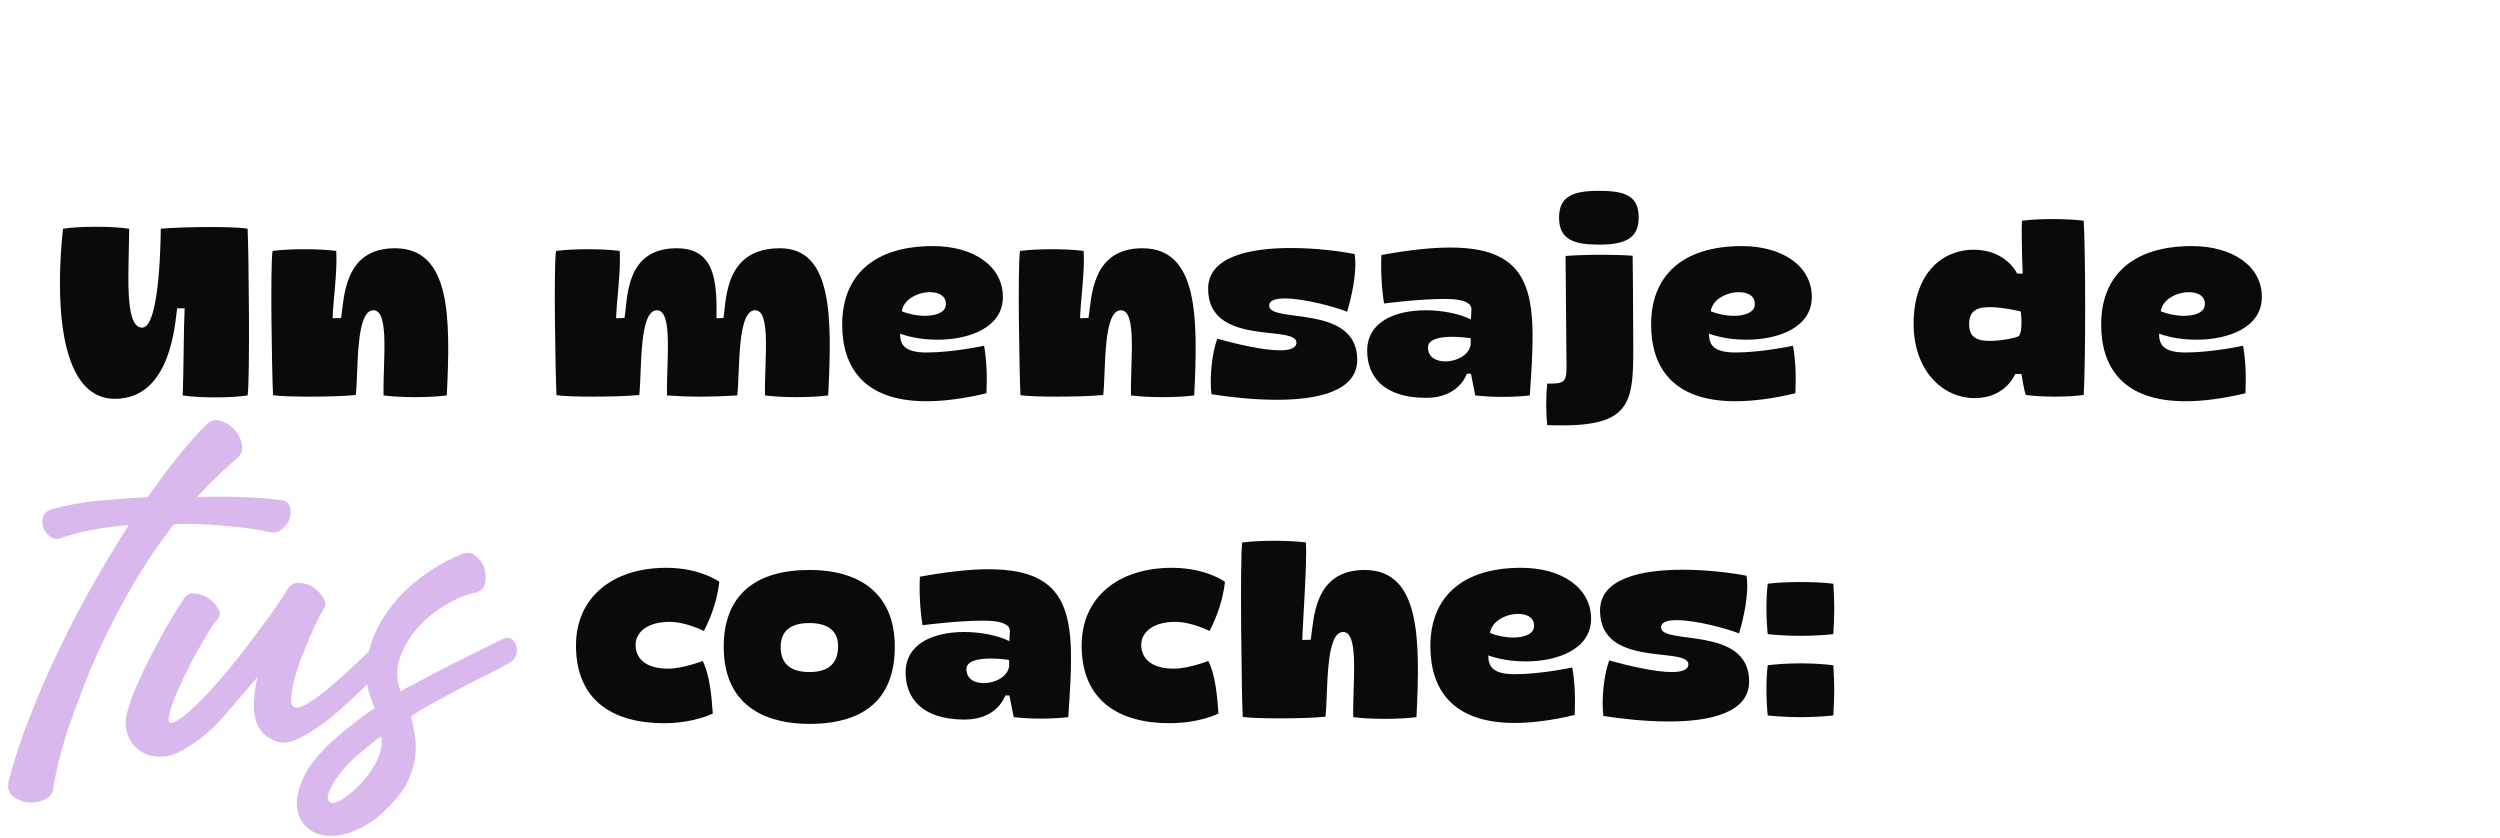 <svg width="373" height="125" viewBox="0 0 373 125" fill="none" xmlns="http://www.w3.org/2000/svg">
<path d="M105.016 94.148C105.016 94.148 102.352 92.78 99.94 92.78C96.268 92.78 94.828 94.58 94.828 96.2C94.828 98.252 96.34 99.764 99.688 99.764C101.92 99.764 104.836 98.612 104.836 98.612C105.844 100.556 106.168 103.724 106.348 106.46C106.348 106.46 103.576 107.9 99.04 107.9C91.66 107.9 85.936 104.66 85.936 96.308C85.936 89.144 91.372 84.716 99.4 84.716C104.512 84.716 107.32 86.804 107.32 86.804C107.068 89.072 106.348 91.592 105.016 94.148ZM120.759 85.04C128.643 85.04 133.503 88.856 133.503 96.488C133.503 106.172 126.519 108.008 120.759 108.008C114.999 108.008 107.979 105.884 107.979 96.488C107.979 88.64 112.875 85.04 120.759 85.04ZM120.759 100.268C123.423 100.268 125.043 99.152 125.043 96.416C125.043 94.004 123.387 92.96 120.759 92.96C118.131 92.96 116.475 94.004 116.475 96.524C116.475 99.152 118.095 100.268 120.759 100.268ZM137.244 86.048C141.348 85.292 144.732 84.932 147.54 84.932C160.824 84.932 160.32 93.284 159.384 107C158.052 107.144 156.684 107.216 155.316 107.216C153.948 107.216 152.616 107.144 151.248 107L150.6 103.76H149.988C149.988 103.76 148.872 107.36 143.94 107.36C137.316 107.36 135.12 103.94 135.12 100.34C135.12 95.876 139.512 94.292 143.868 94.292C146.388 94.292 148.944 94.832 150.6 95.66C150.636 94.832 150.672 94.292 150.672 94.112C150.672 93.5 150.132 92.6 146.712 92.6C142.824 92.6 137.64 93.284 137.64 93.284C137.28 91.016 137.136 88.568 137.244 86.048ZM150.564 99.44C150.564 99.044 150.564 98.828 150.564 98.468C149.88 98.36 148.836 98.252 147.828 98.252C146.028 98.252 144.192 98.576 144.192 99.836C144.192 101.312 145.416 101.924 146.784 101.924C148.44 101.924 150.312 100.988 150.564 99.44ZM180.461 94.148C180.461 94.148 177.797 92.78 175.385 92.78C171.713 92.78 170.273 94.58 170.273 96.2C170.273 98.252 171.785 99.764 175.133 99.764C177.365 99.764 180.281 98.612 180.281 98.612C181.289 100.556 181.613 103.724 181.793 106.46C181.793 106.46 179.021 107.9 174.485 107.9C167.105 107.9 161.381 104.66 161.381 96.308C161.381 89.144 166.817 84.716 174.845 84.716C179.957 84.716 182.765 86.804 182.765 86.804C182.513 89.072 181.793 91.592 180.461 94.148ZM197.764 106.928C196.18 107.108 193.372 107.18 190.816 107.18C188.512 107.18 186.352 107.108 185.416 106.964C185.236 103.616 184.984 82.952 185.344 80.936C186.784 80.756 188.44 80.684 190.096 80.684C191.752 80.684 193.408 80.756 194.848 80.936C195.028 84.068 194.344 93.176 194.308 95.48L195.568 95.444C196.036 92.384 196 85.04 203.596 85.04C211.948 85.04 211.912 95.336 211.336 107C209.896 107.18 208.24 107.252 206.62 107.252C204.964 107.252 203.344 107.18 201.904 107C201.796 101.888 202.84 94.292 200.392 94.292C197.692 94.292 198.16 103.328 197.764 106.928ZM237.389 92.312C237.389 96.848 232.421 98.684 227.633 98.684C225.617 98.684 223.637 98.36 222.053 97.784C222.053 99.368 222.629 100.592 226.013 100.592C229.937 100.592 234.581 99.584 234.581 99.584C234.977 101.78 235.049 104.12 234.941 106.676C231.485 107.504 228.497 107.864 225.977 107.864C216.545 107.864 213.413 102.68 213.413 96.416C213.413 89.036 218.201 84.716 226.949 84.716C233.033 84.716 237.389 87.704 237.389 92.312ZM222.305 94.436C223.349 94.868 224.609 95.12 225.761 95.12C227.345 95.12 228.677 94.652 228.857 93.644C229.073 92.24 227.921 91.592 226.517 91.592C224.753 91.592 222.593 92.6 222.305 94.436ZM239.229 106.82C238.905 104.408 239.301 100.664 240.093 98.54C243.081 99.368 246.969 100.268 249.453 100.268C250.929 100.268 251.901 99.944 251.901 99.116C251.901 96.38 238.725 99.8 238.725 91.088C238.725 86.264 244.953 85.004 251.073 85.004C254.781 85.004 258.417 85.472 260.577 85.904C261.009 88.424 260.109 92.456 259.461 94.508C257.589 93.752 252.981 92.528 250.173 92.528C248.769 92.528 247.833 92.816 247.833 93.608C247.833 96.308 260.973 93.284 260.973 101.672C260.973 106.352 255.141 107.648 248.985 107.648C245.529 107.648 241.965 107.252 239.229 106.82ZM263.742 99.26C265.11 99.08 266.874 98.972 268.638 98.972C270.402 98.972 272.166 99.08 273.534 99.26C273.714 102.248 273.714 103.508 273.534 106.748C272.166 106.892 270.402 107 268.638 107C266.874 107 265.11 106.892 263.742 106.748C263.49 104.084 263.49 101.42 263.742 99.26ZM273.534 94.616C272.166 94.76 270.402 94.868 268.638 94.868C266.874 94.868 265.11 94.76 263.742 94.616C263.49 91.952 263.49 89.288 263.742 87.092C265.11 86.912 266.874 86.84 268.638 86.84C270.402 86.84 272.166 86.912 273.534 87.092C273.714 90.116 273.714 91.376 273.534 94.616Z" fill="#0A0A0A"/>
<path d="M23.984 34.124C25.532 33.98 28.484 33.872 31.256 33.872C33.704 33.872 36.008 33.944 36.944 34.124C37.124 37.976 37.304 56.696 36.944 59C35.504 59.216 33.812 59.288 32.12 59.288C30.392 59.288 28.7 59.216 27.26 59C27.404 55.508 27.404 48.92 27.548 46.004H26.432C26.108 48.02 25.604 59.504 17.144 59.504C8.288 59.504 8.396 43.232 9.404 34.124C10.844 33.908 12.608 33.836 14.336 33.836C16.1 33.836 17.828 33.908 19.268 34.124C19.268 40.172 18.44 48.884 21.212 48.884C23.984 48.884 23.984 34.124 23.984 34.124ZM53.088 58.928C51.504 59.108 48.696 59.18 46.14 59.18C43.836 59.18 41.676 59.108 40.74 58.964C40.56 55.616 40.308 39.488 40.668 37.436C42.108 37.256 43.764 37.184 45.42 37.184C47.076 37.184 48.732 37.256 50.172 37.436C50.352 40.568 49.668 45.176 49.632 47.48L50.892 47.444C51.36 44.384 51.324 37.04 58.92 37.04C67.272 37.04 67.236 47.336 66.66 59C65.22 59.18 63.564 59.252 61.944 59.252C60.288 59.252 58.668 59.18 57.228 59C57.12 53.888 58.164 46.292 55.716 46.292C53.016 46.292 53.484 55.328 53.088 58.928ZM116.369 37.04C124.253 37.04 124.145 47.336 123.569 59C122.129 59.18 120.509 59.252 118.853 59.252C117.233 59.252 115.577 59.18 114.137 59C114.029 53.852 115.109 46.292 112.661 46.292C109.925 46.292 110.429 55.364 109.997 59C108.269 59.108 106.289 59.18 104.345 59.18C102.689 59.18 101.033 59.108 99.521 59C99.413 53.852 100.457 46.292 98.009 46.292C95.309 46.292 95.777 55.328 95.381 58.928C93.797 59.108 90.989 59.18 88.433 59.18C86.129 59.18 83.969 59.108 83.033 58.964C82.853 55.616 82.601 39.488 82.961 37.436C84.401 37.256 86.057 37.184 87.713 37.184C89.369 37.184 91.025 37.256 92.465 37.436C92.645 40.568 91.961 45.176 91.925 47.48L93.185 47.444C93.653 44.384 93.329 37.04 100.961 37.04C106.541 37.04 107.009 41.684 106.901 47.48L107.945 47.444C108.377 44.384 108.269 37.04 116.369 37.04ZM149.631 44.312C149.631 48.848 144.663 50.684 139.875 50.684C137.859 50.684 135.879 50.36 134.295 49.784C134.295 51.368 134.871 52.592 138.255 52.592C142.179 52.592 146.823 51.584 146.823 51.584C147.219 53.78 147.291 56.12 147.183 58.676C143.727 59.504 140.739 59.864 138.219 59.864C128.787 59.864 125.655 54.68 125.655 48.416C125.655 41.036 130.443 36.716 139.191 36.716C145.275 36.716 149.631 39.704 149.631 44.312ZM134.547 46.436C135.591 46.868 136.851 47.12 138.003 47.12C139.587 47.12 140.919 46.652 141.099 45.644C141.315 44.24 140.163 43.592 138.759 43.592C136.995 43.592 134.835 44.6 134.547 46.436ZM164.604 58.928C163.02 59.108 160.212 59.18 157.656 59.18C155.352 59.18 153.192 59.108 152.256 58.964C152.076 55.616 151.824 39.488 152.184 37.436C153.624 37.256 155.28 37.184 156.936 37.184C158.592 37.184 160.248 37.256 161.688 37.436C161.868 40.568 161.184 45.176 161.148 47.48L162.408 47.444C162.876 44.384 162.84 37.04 170.436 37.04C178.788 37.04 178.752 47.336 178.176 59C176.736 59.18 175.08 59.252 173.46 59.252C171.804 59.252 170.184 59.18 168.744 59C168.636 53.888 169.68 46.292 167.232 46.292C164.532 46.292 165 55.328 164.604 58.928ZM180.756 58.82C180.432 56.408 180.828 52.664 181.62 50.54C184.608 51.368 188.496 52.268 190.98 52.268C192.456 52.268 193.428 51.944 193.428 51.116C193.428 48.38 180.252 51.8 180.252 43.088C180.252 38.264 186.48 37.004 192.6 37.004C196.308 37.004 199.944 37.472 202.104 37.904C202.536 40.424 201.636 44.456 200.988 46.508C199.116 45.752 194.508 44.528 191.7 44.528C190.296 44.528 189.36 44.816 189.36 45.608C189.36 48.308 202.5 45.284 202.5 53.672C202.5 58.352 196.668 59.648 190.512 59.648C187.056 59.648 183.492 59.252 180.756 58.82ZM206.107 38.048C210.211 37.292 213.595 36.932 216.403 36.932C229.687 36.932 229.183 45.284 228.247 59C226.915 59.144 225.547 59.216 224.179 59.216C222.811 59.216 221.479 59.144 220.111 59L219.463 55.76H218.851C218.851 55.76 217.735 59.36 212.803 59.36C206.179 59.36 203.983 55.94 203.983 52.34C203.983 47.876 208.375 46.292 212.731 46.292C215.251 46.292 217.807 46.832 219.463 47.66C219.499 46.832 219.535 46.292 219.535 46.112C219.535 45.5 218.995 44.6 215.575 44.6C211.687 44.6 206.503 45.284 206.503 45.284C206.143 43.016 205.999 40.568 206.107 38.048ZM219.427 51.44C219.427 51.044 219.427 50.828 219.427 50.468C218.743 50.36 217.699 50.252 216.691 50.252C214.891 50.252 213.055 50.576 213.055 51.836C213.055 53.312 214.279 53.924 215.647 53.924C217.303 53.924 219.175 52.988 219.427 51.44ZM243.59 38.156C243.626 38.876 243.662 47.336 243.662 48.02C243.662 58.964 244.67 63.464 233.114 63.464C232.394 63.464 231.638 63.464 230.846 63.428C230.666 61.844 230.63 59.504 230.846 57.236C233.15 57.236 233.726 57.164 233.726 54.86C233.726 53.456 233.582 38.192 233.582 38.192C234.878 38.084 236.894 38.012 238.946 38.012C240.566 38.012 242.186 38.048 243.59 38.156ZM238.55 36.5C234.842 36.5 232.61 35.744 232.61 32.468C232.61 29.264 234.734 28.472 238.55 28.472C242.582 28.472 244.49 29.264 244.49 32.468C244.49 35.636 242.366 36.5 238.55 36.5ZM270.322 44.312C270.322 48.848 265.354 50.684 260.566 50.684C258.55 50.684 256.57 50.36 254.986 49.784C254.986 51.368 255.562 52.592 258.946 52.592C262.87 52.592 267.514 51.584 267.514 51.584C267.91 53.78 267.982 56.12 267.874 58.676C264.418 59.504 261.43 59.864 258.91 59.864C249.478 59.864 246.346 54.68 246.346 48.416C246.346 41.036 251.134 36.716 259.882 36.716C265.966 36.716 270.322 39.704 270.322 44.312ZM255.238 46.436C256.282 46.868 257.542 47.12 258.694 47.12C260.278 47.12 261.61 46.652 261.79 45.644C262.006 44.24 260.854 43.592 259.45 43.592C257.686 43.592 255.526 44.6 255.238 46.436ZM285.51 48.308C285.51 40.64 289.938 37.256 294.438 37.256C299.37 37.256 300.954 40.82 300.954 40.82H301.782C301.782 40.82 301.566 35.672 301.674 32.936C303.042 32.756 304.662 32.684 306.282 32.684C307.902 32.684 309.558 32.756 310.89 32.936C311.178 37.976 311.178 53.744 310.89 58.928C309.558 59.108 308.046 59.18 306.57 59.18C305.094 59.18 303.618 59.108 302.25 58.928C301.962 58.208 301.602 55.796 301.602 55.796H300.666C300.666 55.796 299.298 59.396 294.618 59.396C289.794 59.396 285.51 55.256 285.51 48.308ZM293.79 48.38C293.79 50.396 295.086 50.864 296.85 50.864C298.47 50.864 300.63 50.468 301.206 50.144C301.89 49.316 301.494 46.472 301.494 46.472C301.494 46.472 298.902 45.824 296.886 45.824C295.05 45.824 293.79 46.292 293.79 48.38ZM337.471 44.312C337.471 48.848 332.503 50.684 327.715 50.684C325.699 50.684 323.719 50.36 322.135 49.784C322.135 51.368 322.711 52.592 326.095 52.592C330.019 52.592 334.663 51.584 334.663 51.584C335.059 53.78 335.131 56.12 335.023 58.676C331.567 59.504 328.579 59.864 326.059 59.864C316.627 59.864 313.495 54.68 313.495 48.416C313.495 41.036 318.283 36.716 327.031 36.716C333.115 36.716 337.471 39.704 337.471 44.312ZM322.387 46.436C323.431 46.868 324.691 47.12 325.843 47.12C327.427 47.12 328.759 46.652 328.939 45.644C329.155 44.24 328.003 43.592 326.599 43.592C324.835 43.592 322.675 44.6 322.387 46.436Z" fill="#0A0A0A"/>
<path d="M30.968 63.21C31.54 62.682 32.222 62.55 33.014 62.814C33.806 63.078 34.488 63.54 35.06 64.2C35.632 64.86 35.984 65.608 36.116 66.444C36.248 67.236 35.94 67.94 35.192 68.556C34.18 69.392 33.19 70.294 32.222 71.262C31.254 72.186 30.308 73.154 29.384 74.166C30.264 74.122 31.298 74.1 32.486 74.1C33.674 74.1 34.862 74.122 36.05 74.166C37.282 74.21 38.448 74.276 39.548 74.364C40.648 74.452 41.572 74.562 42.32 74.694C42.892 74.87 43.222 75.266 43.31 75.882C43.442 76.454 43.376 77.048 43.112 77.664C42.848 78.236 42.43 78.72 41.858 79.116C41.286 79.468 40.626 79.534 39.878 79.314C39.218 79.138 38.316 78.984 37.172 78.852C36.028 78.676 34.796 78.544 33.476 78.456C32.2 78.324 30.88 78.236 29.516 78.192C28.196 78.148 27.008 78.148 25.952 78.192C23.972 80.744 22.146 83.406 20.474 86.178C18.846 88.906 17.372 91.612 16.052 94.296C14.732 96.98 13.588 99.576 12.62 102.084C11.652 104.548 10.816 106.814 10.112 108.882C9.452 110.95 8.946 112.754 8.594 114.294C8.242 115.834 8.022 116.978 7.934 117.726C7.846 118.43 7.406 118.958 6.614 119.31C5.822 119.662 5.008 119.794 4.172 119.706C3.292 119.618 2.544 119.31 1.928 118.782C1.268 118.254 1.07 117.462 1.334 116.406C2.17 113.15 3.27 109.85 4.634 106.506C5.954 103.118 7.406 99.796 8.99 96.54C10.574 93.24 12.246 90.05 14.006 86.97C15.766 83.89 17.504 81.008 19.22 78.324C17.592 78.456 15.898 78.676 14.138 78.984C12.422 79.292 10.838 79.688 9.386 80.172C8.77 80.48 8.198 80.48 7.67 80.172C7.142 79.864 6.768 79.446 6.548 78.918C6.284 78.346 6.24 77.774 6.416 77.202C6.548 76.586 7.032 76.168 7.868 75.948C10.112 75.332 12.422 74.914 14.798 74.694C17.174 74.474 19.594 74.298 22.058 74.166C23.818 71.614 25.468 69.414 27.008 67.566C28.548 65.674 29.868 64.222 30.968 63.21ZM27.46 89.28C27.9 88.664 28.472 88.422 29.176 88.554C29.924 88.642 30.606 88.906 31.222 89.346C31.838 89.786 32.3 90.314 32.608 90.93C32.916 91.546 32.85 92.052 32.41 92.448C32.19 92.624 31.794 93.174 31.222 94.098C30.694 94.978 30.078 96.034 29.374 97.266C28.714 98.498 28.054 99.796 27.394 101.16C26.734 102.48 26.206 103.69 25.81 104.79C25.414 105.846 25.194 106.682 25.15 107.298C25.15 107.87 25.458 108.002 26.074 107.694C26.822 107.342 27.702 106.682 28.714 105.714C29.77 104.746 30.848 103.646 31.948 102.414C33.092 101.138 34.236 99.774 35.38 98.322C36.524 96.87 37.58 95.484 38.548 94.164C39.56 92.844 40.44 91.634 41.188 90.534C41.936 89.434 42.486 88.598 42.838 88.026C43.278 87.278 43.872 86.926 44.62 86.97C45.368 86.97 46.072 87.19 46.732 87.63C47.392 88.07 47.898 88.598 48.25 89.214C48.602 89.83 48.624 90.358 48.316 90.798C48.184 90.974 47.92 91.458 47.524 92.25C47.128 93.042 46.688 93.988 46.204 95.088C45.764 96.144 45.302 97.288 44.818 98.52C44.378 99.752 44.026 100.896 43.762 101.952C43.542 102.964 43.432 103.822 43.432 104.526C43.476 105.23 43.762 105.582 44.29 105.582C44.73 105.582 45.39 105.296 46.27 104.724C47.194 104.152 48.184 103.404 49.24 102.48C50.34 101.556 51.484 100.544 52.672 99.444C53.86 98.344 54.982 97.288 56.038 96.276C56.346 95.968 56.676 95.836 57.028 95.88C57.424 95.924 57.754 96.078 58.018 96.342C58.282 96.606 58.414 96.958 58.414 97.398C58.458 97.838 58.326 98.3 58.018 98.784C57.358 99.488 56.588 100.302 55.708 101.226C54.828 102.106 53.86 103.03 52.804 103.998C51.792 104.966 50.758 105.89 49.702 106.77C48.646 107.65 47.59 108.42 46.534 109.08C45.522 109.74 44.576 110.224 43.696 110.532C42.816 110.84 42.046 110.884 41.386 110.664C39.67 110.092 38.592 109.014 38.152 107.43C37.712 105.802 37.8 103.668 38.416 101.028C36.656 103.096 34.896 105.142 33.136 107.166C31.376 109.146 29.374 110.752 27.13 111.984C26.03 112.6 24.974 112.908 23.962 112.908C22.994 112.908 22.136 112.71 21.388 112.314C20.596 111.918 19.98 111.346 19.54 110.598C19.056 109.85 18.792 108.992 18.748 108.024C18.704 107.364 18.858 106.528 19.21 105.516C19.518 104.46 19.936 103.338 20.464 102.15C20.992 100.918 21.586 99.664 22.246 98.388C22.906 97.068 23.566 95.814 24.226 94.626C24.886 93.438 25.502 92.382 26.074 91.458C26.646 90.534 27.108 89.808 27.46 89.28ZM70.897 88.422C69.445 88.73 67.927 89.368 66.343 90.336C64.759 91.304 63.373 92.47 62.185 93.834C60.997 95.198 60.139 96.694 59.611 98.322C59.083 99.95 59.149 101.556 59.809 103.14C60.117 102.92 60.667 102.612 61.459 102.216C62.295 101.776 63.219 101.292 64.231 100.764C65.287 100.192 66.387 99.62 67.531 99.048C68.719 98.476 69.819 97.926 70.831 97.398C71.887 96.87 72.789 96.43 73.537 96.078C74.329 95.682 74.857 95.418 75.121 95.286C75.605 95.066 76.001 95.088 76.309 95.352C76.661 95.572 76.903 95.902 77.035 96.342C77.167 96.738 77.167 97.178 77.035 97.662C76.903 98.146 76.617 98.52 76.177 98.784C75.517 99.18 74.549 99.708 73.273 100.368C71.997 100.984 70.611 101.688 69.115 102.48C67.663 103.228 66.233 103.998 64.825 104.79C63.417 105.538 62.251 106.242 61.327 106.902C61.547 107.694 61.723 108.574 61.855 109.542C62.031 110.466 62.075 111.456 61.987 112.512C61.899 113.568 61.635 114.646 61.195 115.746C60.799 116.846 60.139 117.946 59.215 119.046C57.543 121.026 55.871 122.456 54.199 123.336C52.527 124.216 51.009 124.678 49.645 124.722C48.237 124.766 47.071 124.436 46.147 123.732C45.179 123.028 44.585 122.06 44.365 120.828C44.145 119.64 44.365 118.232 45.025 116.604C45.641 114.976 46.873 113.238 48.721 111.39C49.733 110.422 50.855 109.454 52.087 108.486C53.275 107.518 54.551 106.572 55.915 105.648C54.771 103.184 54.397 100.764 54.793 98.388C55.189 96.012 56.069 93.812 57.433 91.788C58.797 89.72 60.513 87.894 62.581 86.31C64.649 84.726 66.805 83.494 69.049 82.614C69.797 82.35 70.457 82.482 71.029 83.01C71.645 83.494 72.063 84.11 72.283 84.858C72.503 85.606 72.525 86.354 72.349 87.102C72.173 87.806 71.689 88.246 70.897 88.422ZM56.839 109.872C55.959 110.488 54.881 111.346 53.605 112.446C52.285 113.546 51.207 114.69 50.371 115.878C49.007 117.858 48.589 119.09 49.117 119.574C49.601 120.102 50.613 119.728 52.153 118.452C52.989 117.792 53.737 117.066 54.397 116.274C55.057 115.482 55.585 114.712 55.981 113.964C56.421 113.172 56.707 112.424 56.839 111.72C57.015 111.016 57.015 110.4 56.839 109.872Z" fill="#D9B8ED"/>
</svg>
